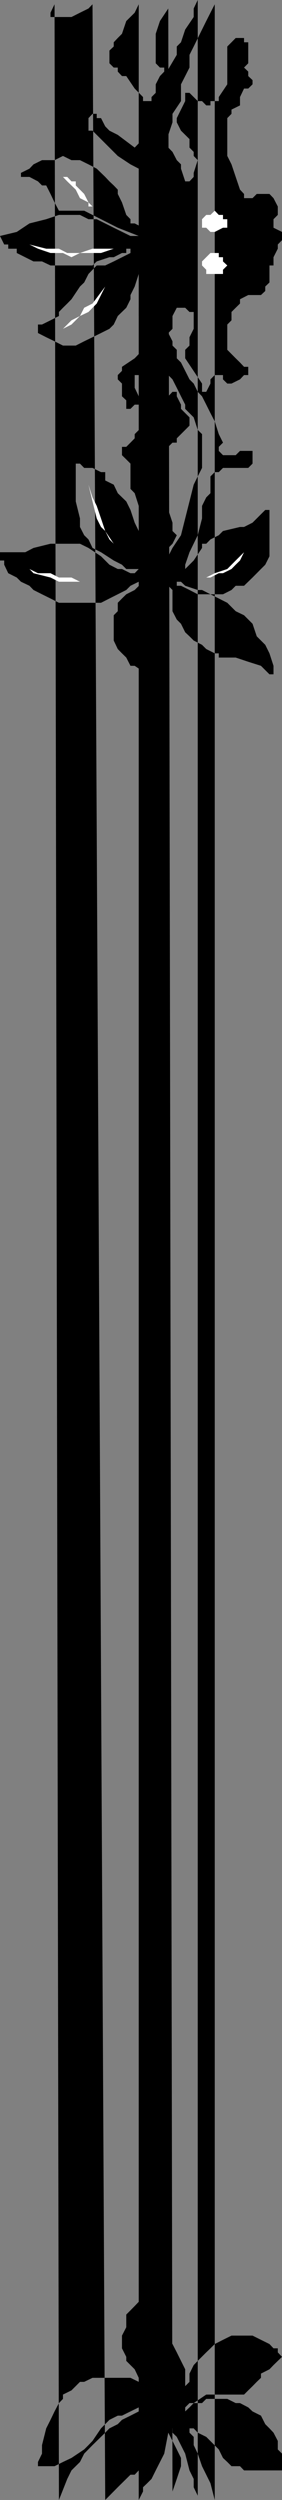 <svg xmlns="http://www.w3.org/2000/svg" width="335" height="2967.406"><rect width="100%" height="100%" fill="#808080" stroke="none"/><path d="m174.902 2742.305 5.098 10 10 10.101 14.902 19.899 5.098 9.902 5 10.098 5 10v30-10l5.102-5.098v-9.8l5-10.102 4.8-5L245 2792.207l5-4.8 5.102-5.102 9.8-5 10.098-5h25l10 5 10.102 5 4.8 5.101H330v4.801l5 5.3-10.098 9.798-4.8 5-10.102 5.101v5l-5 4.801-5 5.098-5.098 5-5 5H245l-14.898 10.101h-5l-5.102 5.102v4.797l5.102-4.797 5-5.102H240l5-5h25l10 5h5.102l9.8 5.102 5.098 4.797 10 5 5.102 10.101 5 5 4.8 5.102 5.098 9.797v10.101l5 5v19.899h-45.098l-4.8-5H275l-5-5-5.098-4.797-5-10.102L245 2892.508l-10.098-5-4.8-5.102h-5v5.102l5 5v9.797l4.8 10.101 5.098 14.899 10 20.203 5.102 19.898V0v5.102l-5.102 10L245 25l-5 10.102-9.898 20.101-5 9.899v15.101L220 90.301l-5 9.8V120l-10.098 15.102v10.101l-5 14.899-4.8 10.101 9.8 10.098 5.098 9.8 5 5v5.102l5 15.098h5.102l5-5.301v-4.797l4.8-15.101-4.8-5V180.3l-5-5.098v-10.101l-10.102-10-5-9.899v-5L220 120v-9.797h5.102l5 5 4.8 4.797H240l5 5.102h5V120h9.902v-4.797L270 100.102V55.203l5-5 5-5.101h9.902v5.101h5v24.899l-5 5.101 5 4.797v5.3L300 95.103v5l-5.098 5h-5l-4.8 10.101v9.899l-10.102 5v5l-5 5.101v44.899l5 10L280 210l5.102 15.102 4.8 5.101v5H300l5-5h15.102l4.8 5 5.098 9.899v10l-5.098 5.101v10.098l10.098 5v9.8l-5 5.102v5l-5.098 10.098v9.8h-4.8v20.2l-5 4.8v5.301L310 350.203h-15.098l-9.8 5v5.098l-5.102 5-5 5v9.902l-5 5v30l10 10.098 5.102 5 4.8 5.101h5v9.801h-5l-4.8 5.098-10.102 5h-5l-5.098-5v-5.098h-9.8L250 450.301v5l-5 9.8h-5v-9.8l-20-30v-10.098l5.102-5v-9.902l5-10v-20h-5l-5.102-5h-10l-5.098 9.8v15.2l-5 5 5 9.8v5.102l5.098 5v10.098l5 5 10.102 20 5 5 4.8 9.8 5.098 5.301 5 9.899 5 10 5.102 9.902 4.8 15.098 5 10.101-5 5v4.801l5 5.098H280l5.102-5.098H300v15.098l-5.098 5.101h-30l-5 5h-4.8L250 565.5v19.902l-5 5-5 10.098v14.902l-5.098 19.899-9.8 20.199L220 670.3v5.102l10.102-10.101L240 650.402v-5h5l5-5.101 9.902-5 5-5 20.2-4.801h4.8L300 620.402l15.102-15.101h5v55l-5 10-5.102 5.101-10 10.098-10.098 9.8H280l-5 5-10.098 5.102H250l-10-5.101h-5.098l-14.902-5-5-4.801h-5v4.8h5l10.102 5 9.8 5.102H250l9.902 5L270 715.5l10 10 9.902 4.8L300 740.403l5 14.899 10.102 10.101 5 10.098 4.8 14.8v15.2-5.098h-4.8L310 790.301l-15.098-4.801-14.902-5h-20.098v-5h-4.8L245 770.402l-5-5-9.898-5.101-5-5L220 750.5l-5-10.098-5-5-5.098-9.902v-25.2l-5-5v30.2l-4.8 14.902v60h-20.2L160 790.301h-5l-5-9.801-5.098-5-5-5.098-4.8-10.101v-30l4.8-4.801v-10l5-5.098 5.098-5 10-5.101 9.902-9.801 5-5H185h-10.098l-10.101 5-9.801 4.8-5 5-20 10.102-10 5.098H70l-10-5.098-10.098-5-10.101-5.101-4.801-5-10.098-4.801-5-5-10.101-5.098L5 670.301v-5H0V655.5h30l9.8-5.098 20.2-5h35l10.102 5L120 660.301l10 10 9.902 5.101h5l10.098 5h5l4.8-5H150l-5.098-5.101-9.8-5L120 655.5l-10.098-5.098-4.8-10.101-5.102-5-5-9.801v-10.098l-5-20.199v-44.902h5l5 5.101h9.902l10.098 5h5v9.899l10.102 5 4.8 10.101L150 595.203l5 10.098 5 15.101 4.8 9.899 5.102 20.101L180 660.301v5h15.102l4.8-5 5-9.899L215 635.301l5-19.899 5.102-20.199 5-19.902 4.8-9.801L240 555.402v-40.101l-5.098-5-4.8-14.899L220 485.301v-5l-5-9.899-5-10.101-5.098-10-5-5.098-4.8-5h-25.2l-5.101 5H160v15.098l4.8 10.101v9.899H160l-5 5h-5v-10.098l-5.098-4.8V455.3l-5-5v-5.098l5-5v-4.8L160 425.3l4.8-5 5.102-5.098v-30l-5.101-10.101V365.3l5.101-10.098v-9.8l5-10.102L180 325.203l5-5 5-9.902v-15.098h-10l-5.098 5.098v5l-5 5-5.101 9.902v5L160 340.102l-5 10.101v5l-5 10.098-10.098 9.8-4.8 10.102-5.102 5.098-10 5-10.098 5-9.902 4.8-10 5.102H74.8l-10-5.101-9.898-4.801-9.8-5v-10.098h4.8l10.098-5 10-5.101V370.3l4.8-5 5.102-5 5-5.098L95 340.102l5-4.801 5.102-10.098 4.8-5 5-5.101H125l10.102-4.801 19.898-10v-5.098h-5v5.098h-5.098l-9.8 5H130l-15.098 5-5 4.8H60l-10.098-4.8H39.801l-19.899-10v-5.098H9.801v-5H5l-5-10.101 19.902-4.801L35 265.203l19.902-5L70 255.102h25l10.102 5.101h9.8l20.2 10.098L155 280.1h9.8l-24.898-9.8L120 260.203l-10.098-5.101-9.902-5H70l-5.2-9.801-4.8-10.098-5.098-10.101h-5l-4.8-4.801L35 210H24.902v-4.797l10.098-5 4.8-5.101 10.102-5h14.899l10-5 10.101 5H95l10.102 5 9.8 5.101L125 210l5 5.3 5.102 4.802 4.8 5v5.101l5 10.098L150 255.1l5 5.102v5h5l9.902 5.098H180l5-5.098v-5l5-5.101v-10l-5-4.801v-10.098l-5-10.101L169.902 210v-4.797l-5.101-5-9.801-5.101-15.098-10-9.902-9.899-20.098-20.101h-4.8v-14.899l4.8-5.101h5v5.101H120l5 9.797 5 5.102 9.902 5L160 175.203l4.8-5h5.102l5-5.101v-5L180 150v-9.797l5-10.101v-5l5-5.102v-14.898l5.102-14.801L210 65.1v-9.898l5-5 5-15.101 10.102-14.899v-10.1L234.902 0v2962.305l-4.8-10v-9.899l-5-10.101-5.102-19.899-10-19.898-5.098-5v-5.102h-9.8l-5.102 5.102-5 9.797-10.098 15.101-5 14.899-5.101 5-4.801 5.101h-5l-15.098 14.899L125 2967.406 109.902 5.102l-4.8 5-10.102 5-10.098 5.101H60v-5.101l4.8-10L70 2967.406l9.902-25 5-10.101 10.098-10 5-9.899 9.902-10.101L125 2887.508l5-5.102 9.902-5 5-5.101 10.098-5 9.8-5H190l5.102 5v-5H190l-5-4.797h-20.2l-9.8 4.797-10.098 5h-5l-9.902 5-10 10.101-10.098 14.899-4.8 5-5.102 5.101-15.098 10.102-10.101 4.797-10 5H45.1v-5l4.801-9.899v-10.101l5-19.899L60 2872.305l4.8-10 5.2-9.899 4.8-5v-5.101l10.102-5L95 2827.207h5l9.902-4.8H155l9.8 4.8 10.102 10.098 10.098 5 5 10.101v-10.101l-10-5-5.098-5-5-5.098-5.101-4.8-4.801-10.102-10-10v-4.797l-5.098-10.102v-15.101l5.098-9.899v-15.101l5-5 5-5.098 4.8-5 5.102-4.8h5v14.898"/><path d="m215 2927.305-5 15.101-5.098 14.899-5-2947.203L190 25l-5 15.102v35l5 5.101h5.102V85L190 90.3l-5 9.802v10.101l-5 5v9.899V120h-10.098v-4.797L160 105.102 150 90.3h-5.098l-5-5.301v-4.797h-4.8l-5.102-5.1V60l5.102-4.797v-5l4.8-5.101 5-5L150 25l10-9.898 4.8-10V0v2967.406l5.102-10.101v-5l5-4.797 5.098-5.102 5-10.101 10.102-19.899 4.8-24.898 5 9.797 5.098 10.101 5 10.102v9.797"/><path fill="#fff" d="m105.102 240.3 4.8 4.802h-4.8V240.3L95 235.203l-5-10.101-10.098-9.801L74.801 210H70h9.902l5 5.3H90v4.802l10 10.101 5.102 10.098M270 260.203v10.098h-5.098l-9.8 5H250l-5-5h-5v-10.098l5-5.101h5l5.102-5 4.8 5h5v5.101H270m-134.898 35L120 300.301H95l-10.098 5-10.101-5H60l-14.898-5.098-10.102-5 19.902 5H70l9.902 5.098H95l14.902-5.098h25.2m129.8 10.097v5l5.098 4.802-5.098 5.101v5H245v-5l-5-5.101V310.3l10-10h9.902v5h5M74.8 390.3l10.102-10.097L95 375.102l5-9.801 9.902-5L125 340.1l14.902-14.898-14.902 14.9-10.098 20.198-9.8 10L95 375.1l-10.098 10.102-10.101 5.098"/><path d="M204.902 465.102H210v5.3l5 9.899v5l10.102 10.101v9.801L220 510.301l-10 10v5.101h-5.098l-5 5h-4.8L190 535.203V565.5l5.102 4.8 4.8 15.102v19.899l5 15.101v9.899l5.098 5-5.098 10.101-5 5v5.098h-4.8v4.8H180l5-4.8v-5.098l-5-5-5.098-15.101-5-14.899-5.101-14.902L160 585.402l-5-5.101v-30l-5-5-5.098-5v-9.899H150l5-5 5-5.101v-5l25-25 10.102-10 4.8-5.098v-4.8l5-5.301"/><path fill="#fff" d="m125 630.3 10.102 15.102-5.102-5.101-5-10-5-4.801-5.098-10.098-5-20.199-4.8-19.902 4.8 15.101 5 10.098L120 615.402l5 14.899M234.902 685.5H245l10.102-5.098 14.898-5 10-10.101 9.902-9.801-4.8 9.8-5.102 5-5 5.102-10.098 5h-5L250 685.5h-15.098m-99.8 5H70l-10-5-20.2-5.098-4.8-5 10.102 5H60l10 5.098h14.902l10.098 5h40.102"/></svg>
